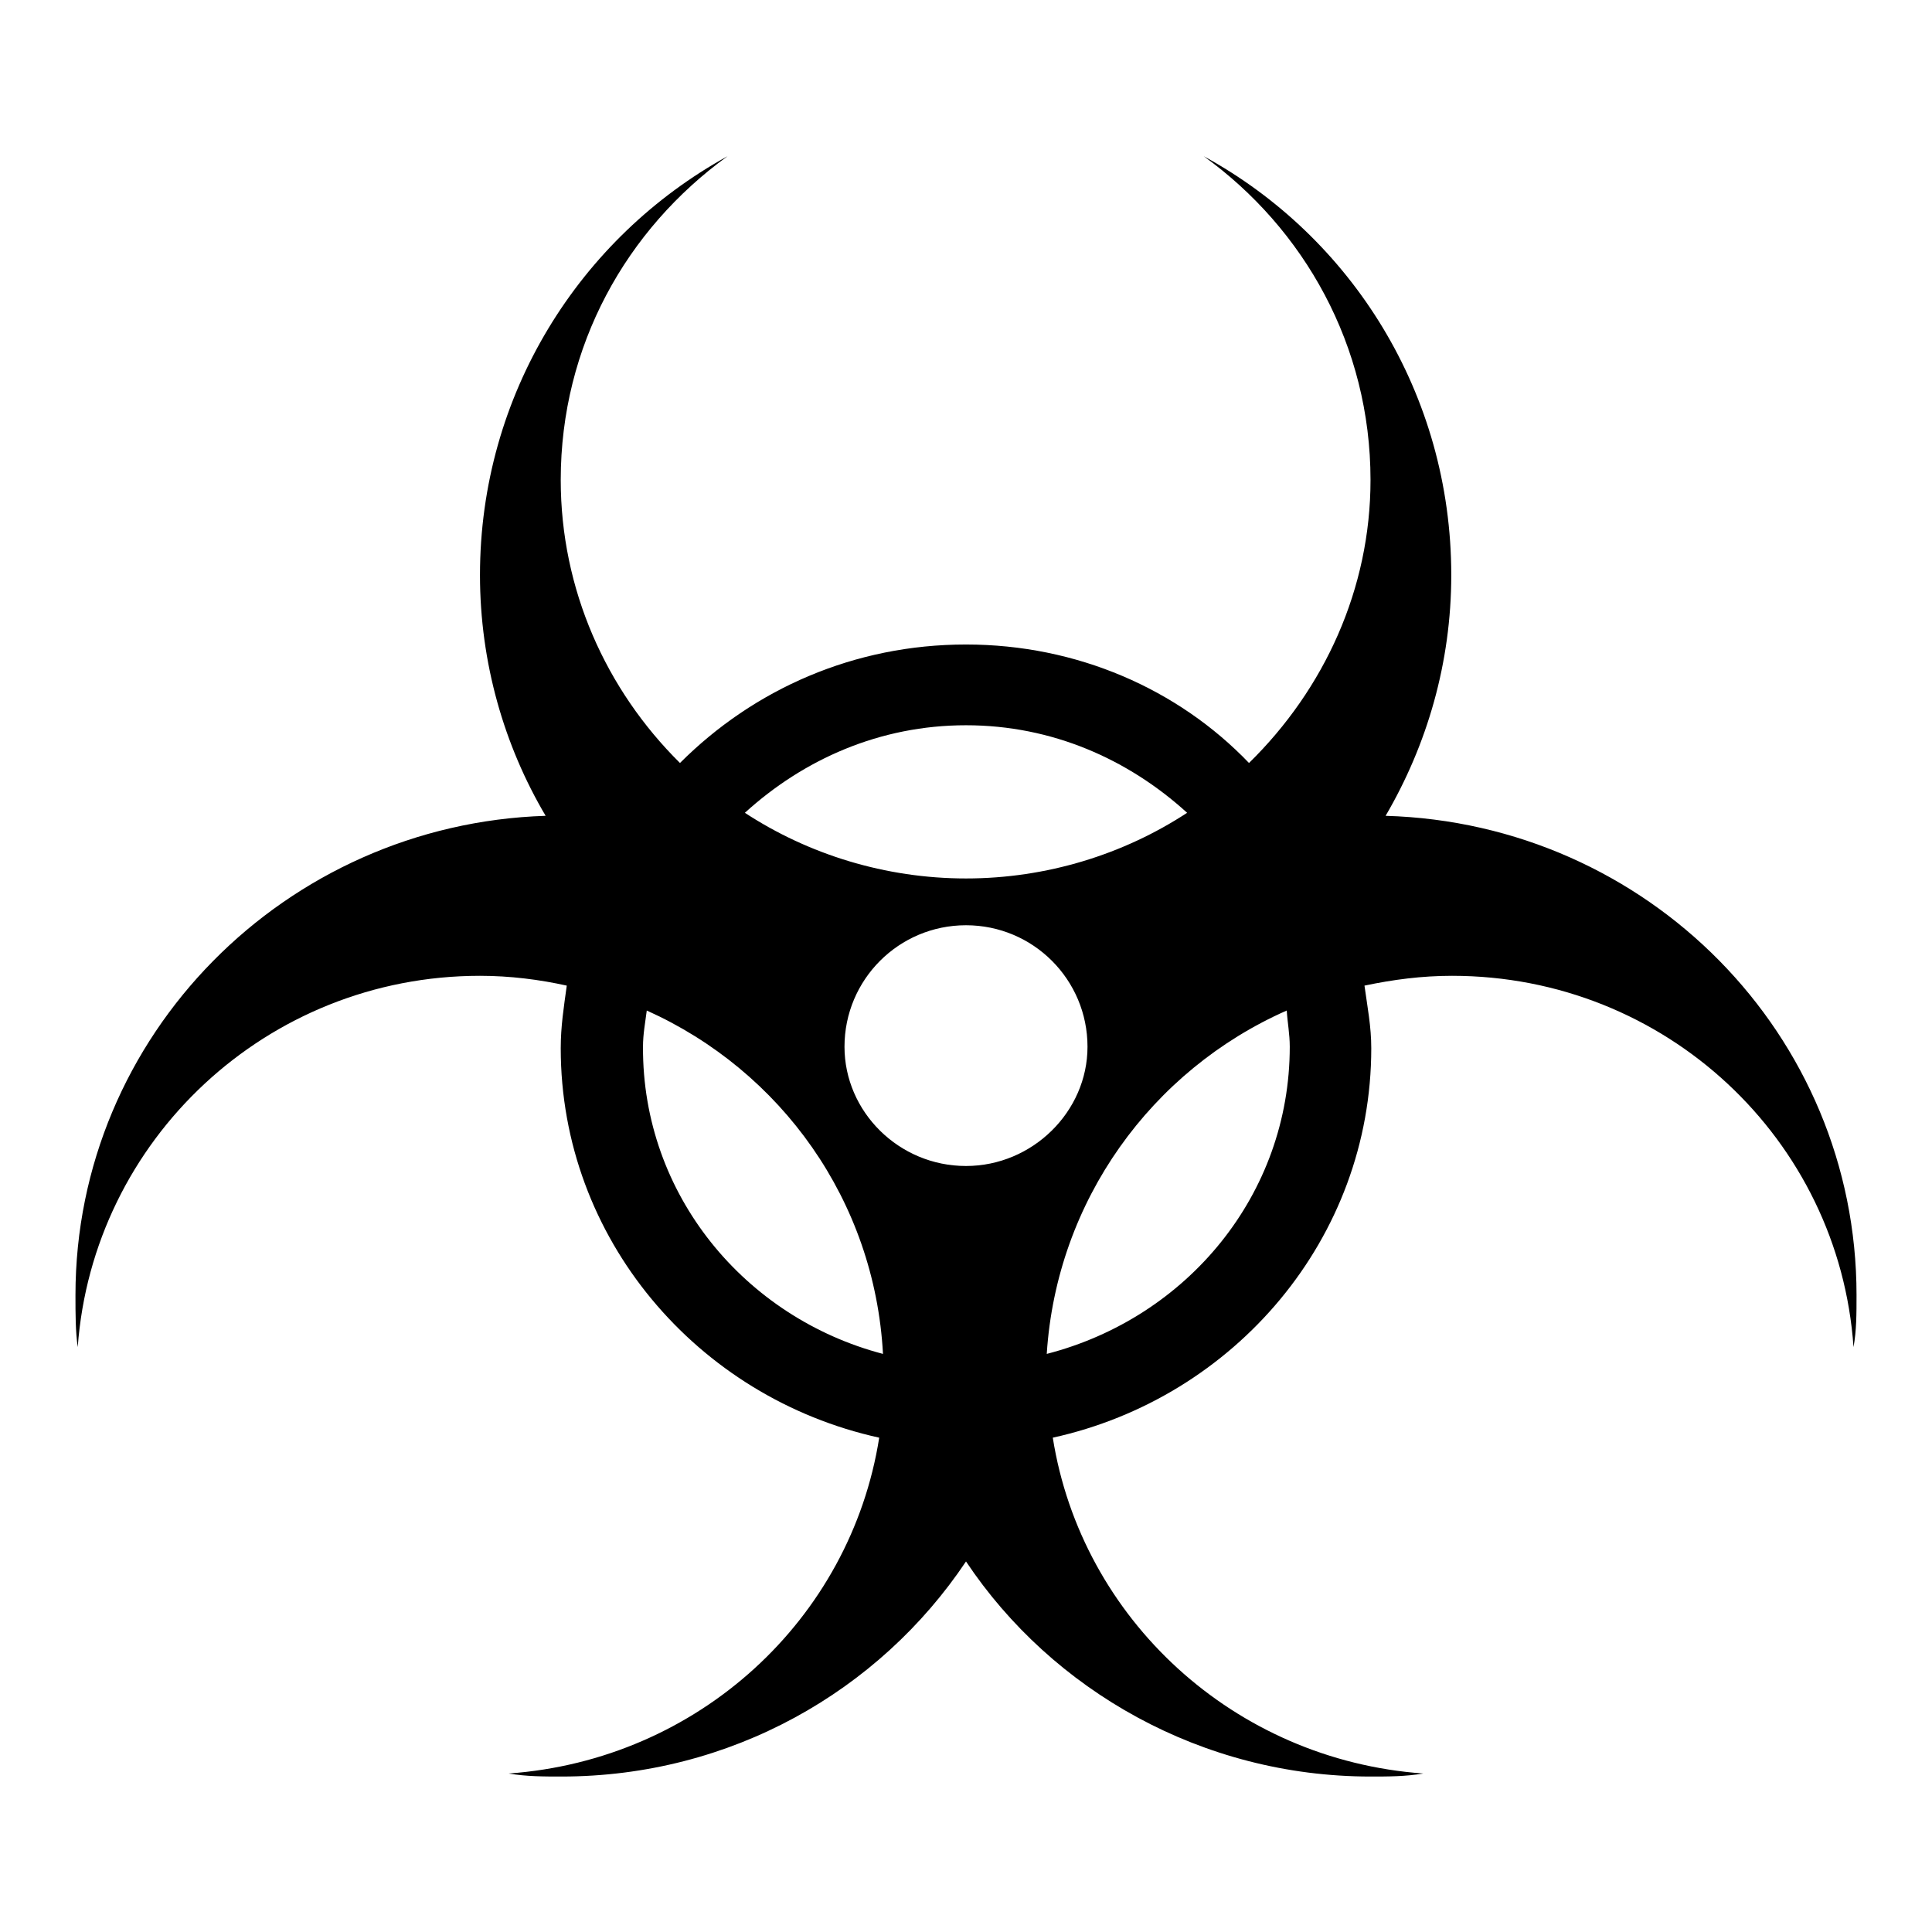 <?xml version="1.0" encoding="utf-8"?>
<!-- Svg Vector Icons : http://www.onlinewebfonts.com/icon -->
<!DOCTYPE svg PUBLIC "-//W3C//DTD SVG 1.1//EN" "http://www.w3.org/Graphics/SVG/1.1/DTD/svg11.dtd">
<svg version="1.1" xmlns="http://www.w3.org/2000/svg" xmlns:xlink="http://www.w3.org/1999/xlink" x="0px" y="0px" viewBox="0 0 256 256" enable-background="new 0 0 256 256" xml:space="preserve">
<g> <path fill="#000000" d="M246,171.6c0,2.5,0,4.7-0.4,6.9c-1.9-27.5-24.9-49.2-53.2-49.2c-4,0-7.8,0.5-11.6,1.3 c0.4,2.9,0.9,5.4,0.9,8.3c0,25.2-18.1,46.3-42.2,51.6c3.8,24,24,42.7,49.1,44.5c-2.4,0.4-4.6,0.4-7,0.4 c-22.3,0-42.2-11.4-53.6-28.5c-11.5,17.2-31.2,28.5-53.6,28.5c-2.4,0-4.6,0-7-0.4c25.1-1.8,45.3-20.4,49.1-44.5 c-24.1-5.3-42.2-26.4-42.2-51.6c0-2.9,0.4-5.4,0.8-8.3c-3.6-0.8-7.5-1.3-11.5-1.3c-28.3,0-51.3,21.8-53.3,49.2 c-0.3-2.1-0.3-4.4-0.3-6.9c0-34.4,27.8-62.4,62.3-63.5c-5.5-9.3-8.7-20.3-8.7-31.9c0-23.9,13.2-44.7,32.8-55.5 c-13.4,9.7-22.1,25.1-22.1,42.9c0,14.5,6,27.8,15.8,37.5c9.8-9.8,23.1-15.7,37.9-15.7c14.7,0,28.1,5.9,37.5,15.7 c10-9.8,16.1-23.1,16.1-37.5c0-17.8-8.8-33.3-22.1-42.9c19.6,10.7,32.8,31.5,32.8,55.5c0,11.6-3.2,22.5-8.7,31.9 C218.3,109.1,246,137.1,246,171.6 M98.7,107.7c8.4,5.5,18.6,8.7,29.3,8.7c10.7,0,20.9-3.2,29.3-8.7c-7.8-7.1-17.9-11.6-29.3-11.6 S106.5,100.6,98.7,107.7 M128,154.5c8.8,0,16.1-7.2,16.1-15.8c0-8.9-7.2-16.1-16.1-16.1c-8.9,0-16.1,7.2-16.1,16.1 C111.9,147.3,119.1,154.5,128,154.5 M117,179.4c-1.1-20.3-13.5-37.5-31.3-45.5c-0.2,1.6-0.5,3.1-0.5,4.8 C85.1,158.3,98.7,174.6,117,179.4 M170.5,133.9c-17.9,7.9-30.5,25.2-31.8,45.5c18.6-4.8,32.2-21.1,32.2-40.7 C170.9,137,170.6,135.5,170.5,133.9z"/></g>
</svg>